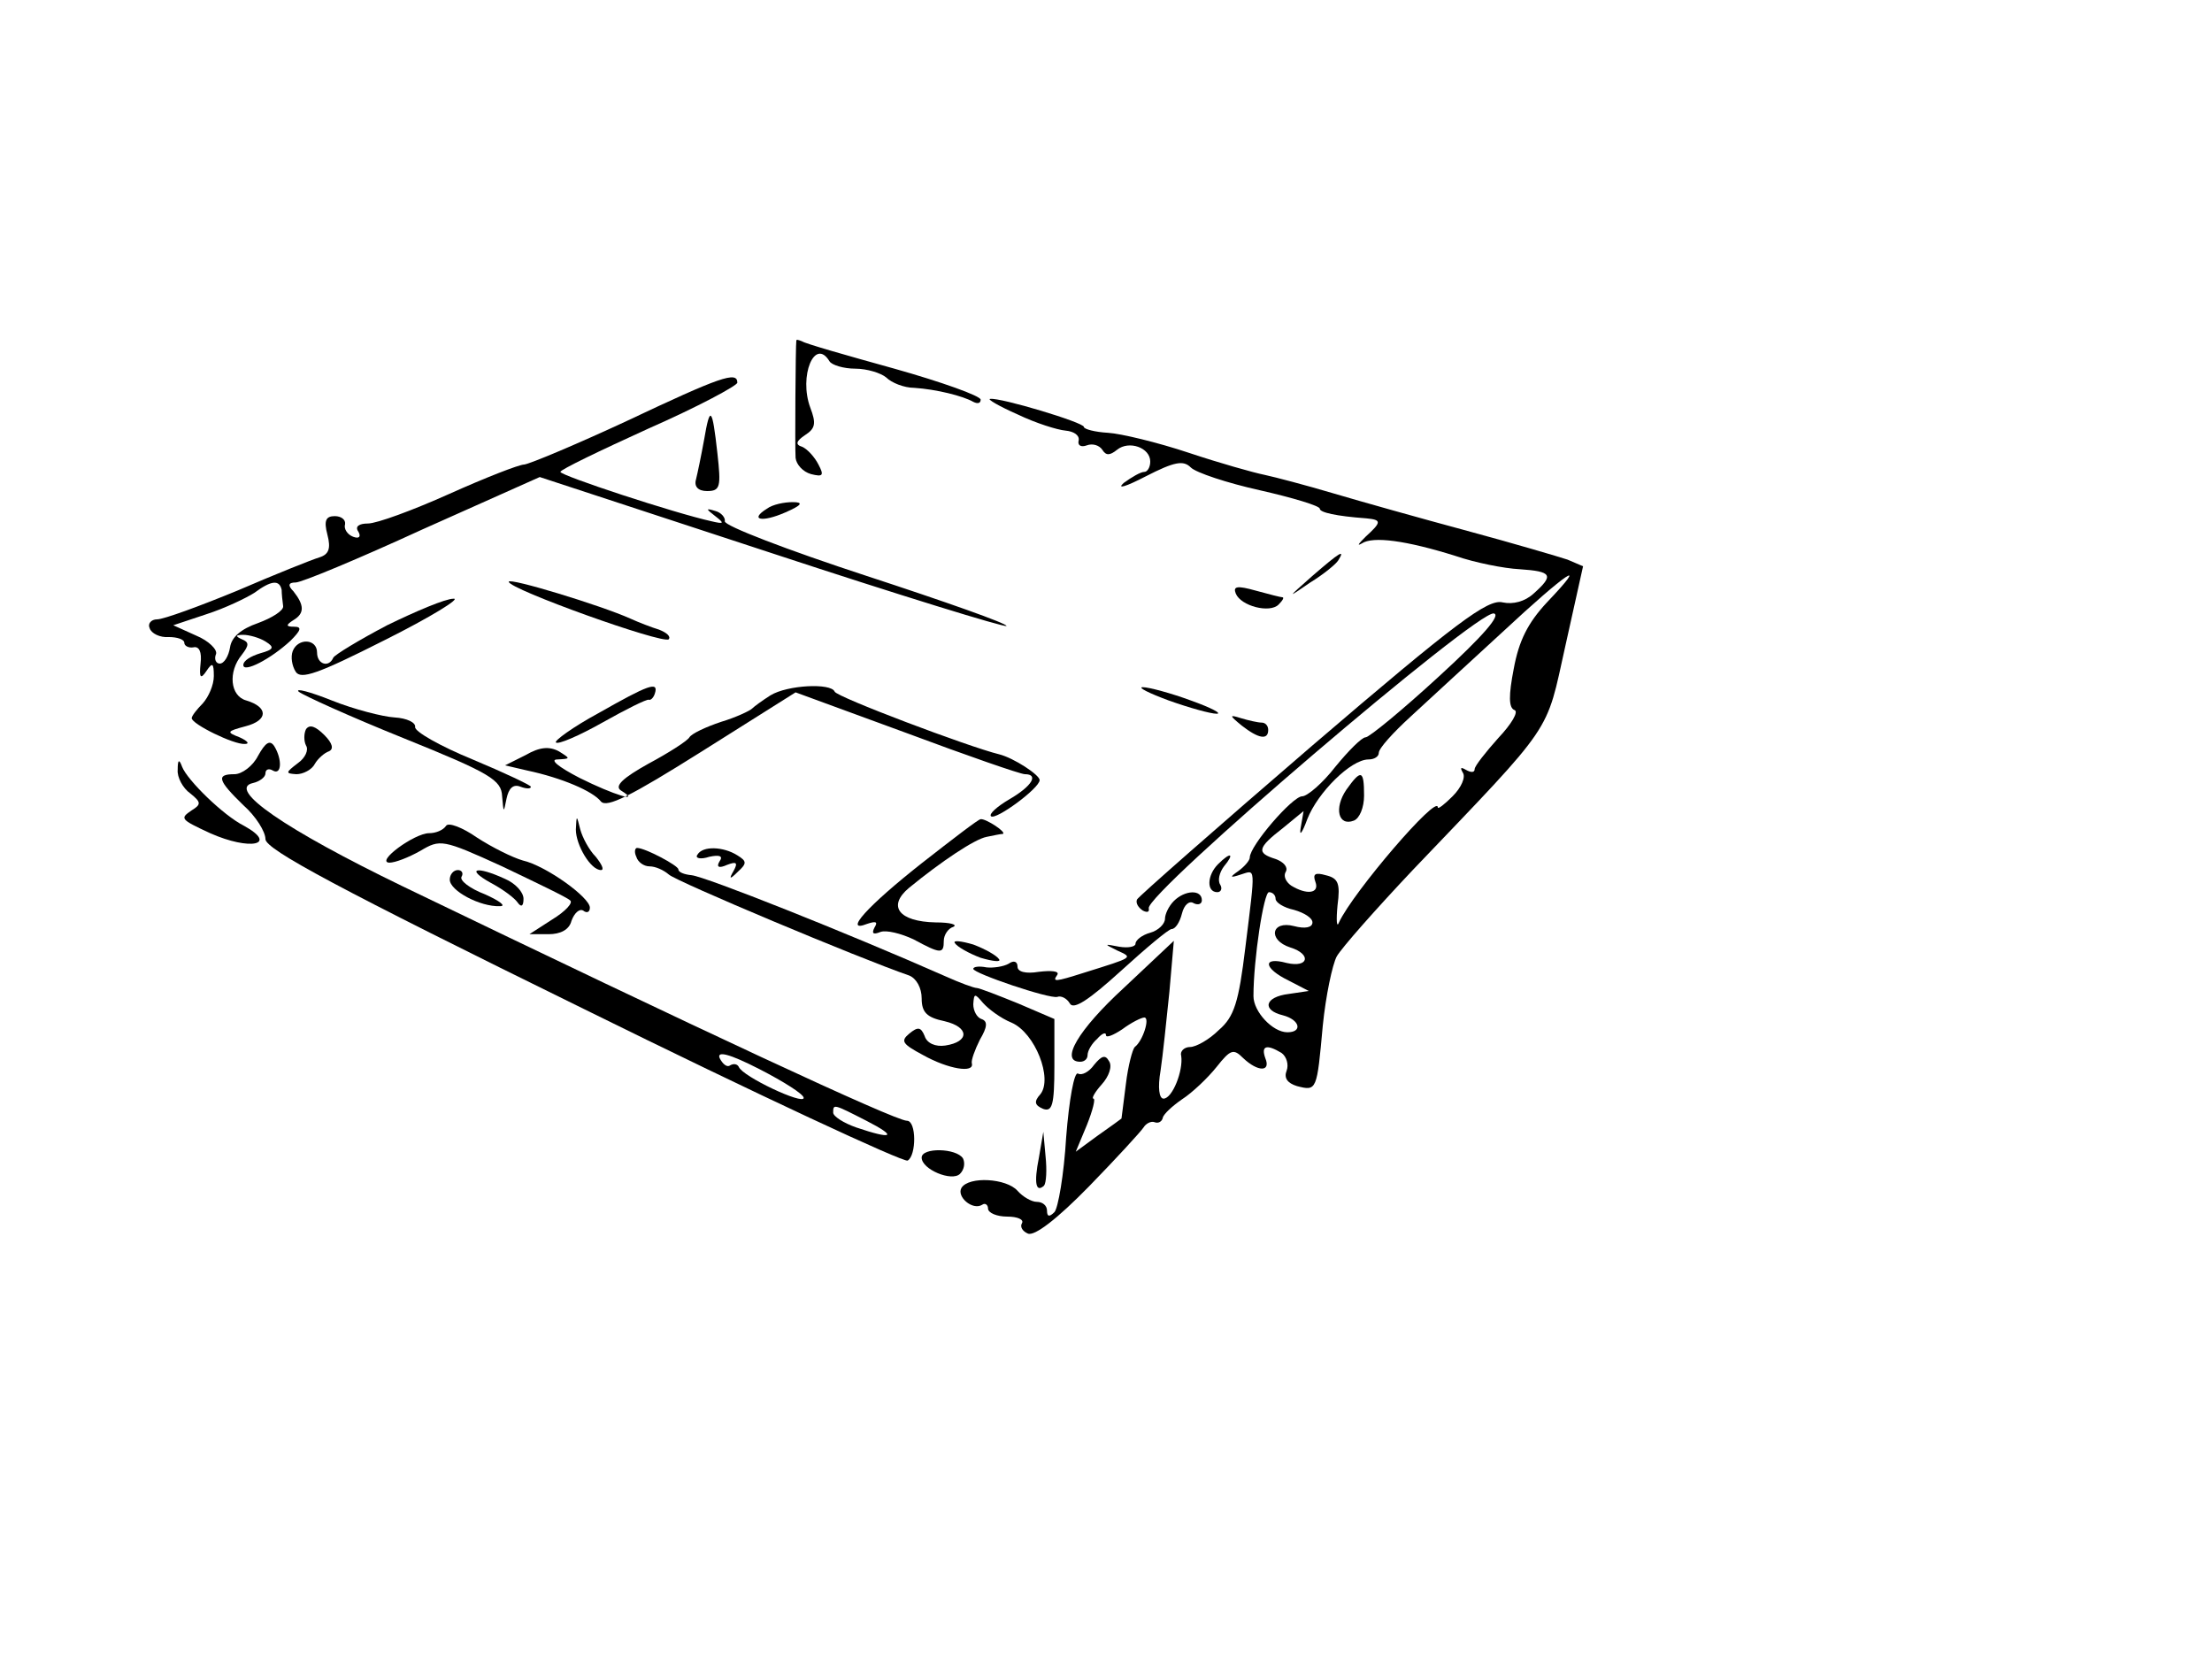 <?xml version="1.0" standalone="no"?>
<!DOCTYPE svg PUBLIC "-//W3C//DTD SVG 20010904//EN"
 "http://www.w3.org/TR/2001/REC-SVG-20010904/DTD/svg10.dtd">
<svg version="1.0" xmlns="http://www.w3.org/2000/svg"
 width="300pt" height="225pt" viewBox="0 0 300 225"
 preserveAspectRatio="xMidYMid meet">
<g transform="translate(0,225) scale(0.1,-0.1)"
fill="#000000" stroke="none">
<path d="M1080 1788 c-1 -6 -2 -144 -1 -159 1 -9 10 -19 21 -22 16 -4 18 -2
10 13 -5 10 -15 21 -22 24 -10 3 -8 8 4 16 14 9 15 16 7 37 -16 43 6 96 26 63
3 -5 19 -10 35 -10 16 0 35 -6 42 -12 7 -7 24 -14 38 -14 30 -2 66 -11 80 -19
6 -3 10 -2 10 3 0 5 -53 24 -117 42 -65 18 -121 34 -125 37 -5 2 -8 3 -8 1z"/>
<path d="M850 1679 c-69 -32 -131 -58 -139 -59 -7 0 -53 -18 -102 -40 -49 -22
-98 -40 -110 -40 -12 0 -18 -4 -13 -11 4 -7 1 -10 -7 -7 -8 3 -13 11 -11 17 1
6 -5 11 -14 11 -12 0 -15 -6 -10 -25 5 -19 2 -27 -11 -31 -10 -3 -60 -23 -111
-45 -51 -21 -100 -39 -109 -39 -8 0 -13 -6 -10 -12 2 -7 14 -13 26 -12 11 0
21 -3 21 -8 0 -4 6 -7 12 -6 8 2 12 -6 10 -22 -2 -19 0 -22 8 -10 8 12 10 11
10 -7 0 -12 -7 -28 -15 -37 -8 -8 -15 -17 -15 -20 0 -8 57 -36 72 -35 7 0 4 4
-7 9 -18 7 -18 8 8 15 31 8 31 26 1 35 -22 6 -25 39 -6 62 10 13 10 17 0 21
-9 4 -9 6 2 6 8 0 22 -4 30 -9 13 -8 11 -11 -7 -16 -13 -4 -23 -10 -23 -16 0
-11 37 8 64 33 14 14 16 19 5 19 -11 0 -12 2 -1 9 15 9 15 20 0 39 -8 8 -7 12
3 12 8 0 85 32 172 72 l159 71 314 -103 c173 -57 316 -101 319 -99 2 3 -83 33
-190 68 -107 35 -193 68 -192 74 1 5 -5 12 -13 14 -13 4 -13 3 0 -7 13 -10 12
-11 -5 -7 -50 11 -205 62 -205 67 0 3 54 29 120 59 66 29 120 58 120 62 0 16
-23 8 -150 -52z m-468 -229 c0 -5 1 -15 2 -22 1 -6 -15 -16 -34 -23 -23 -8
-36 -19 -38 -33 -2 -12 -8 -22 -14 -22 -5 0 -8 6 -5 13 2 6 -10 18 -27 25
l-31 14 45 15 c25 8 54 22 65 29 23 17 34 18 37 4z"/>
<path d="M1380 1688 c25 -12 54 -21 65 -22 11 -1 19 -6 18 -13 -2 -7 3 -10 11
-7 8 3 17 0 21 -6 5 -8 10 -8 20 0 16 13 45 3 45 -16 0 -8 -4 -14 -8 -14 -5 0
-17 -7 -28 -15 -10 -9 3 -5 30 9 39 20 51 22 61 12 7 -7 49 -21 94 -31 44 -10
81 -21 81 -25 0 -5 22 -10 63 -13 21 -2 21 -5 -1 -25 -10 -10 -12 -13 -5 -9
15 10 60 4 127 -17 26 -9 66 -17 87 -18 44 -3 47 -8 19 -33 -12 -11 -28 -15
-42 -12 -20 5 -63 -27 -258 -194 -129 -111 -236 -205 -238 -209 -2 -5 2 -11 8
-15 6 -3 9 -2 8 3 -6 19 446 405 468 400 10 -2 -14 -30 -74 -85 -50 -46 -95
-83 -100 -83 -5 0 -23 -18 -41 -40 -17 -22 -38 -40 -45 -40 -13 0 -71 -67 -71
-83 0 -4 -7 -12 -15 -18 -13 -9 -12 -10 3 -5 20 6 20 14 6 -99 -9 -74 -15 -94
-36 -112 -13 -13 -31 -23 -39 -23 -8 0 -14 -6 -12 -12 3 -20 -12 -58 -24 -58
-6 0 -8 15 -4 38 3 20 8 68 12 107 l6 69 -68 -64 c-62 -57 -87 -100 -59 -100
6 0 10 4 10 9 0 6 6 16 13 22 6 7 12 10 12 5 0 -4 10 0 22 8 12 9 26 16 30 16
8 0 -2 -32 -13 -40 -3 -3 -9 -25 -12 -50 -3 -25 -6 -46 -6 -47 -1 -1 -15 -11
-32 -23 l-30 -22 15 36 c8 20 12 36 9 36 -3 0 2 9 11 19 10 11 15 25 10 32 -5
9 -10 7 -20 -5 -7 -10 -17 -15 -22 -12 -5 3 -12 -35 -16 -86 -3 -51 -11 -97
-16 -102 -7 -7 -10 -6 -10 2 0 7 -6 12 -14 12 -7 0 -19 7 -26 15 -15 17 -66
20 -76 4 -7 -12 15 -31 28 -23 4 3 8 0 8 -5 0 -6 12 -11 26 -11 14 0 23 -4 20
-9 -3 -5 1 -11 8 -14 9 -4 40 20 83 64 37 38 70 74 74 80 3 5 10 9 15 7 5 -2
10 1 11 6 1 5 13 16 26 25 14 9 35 29 47 44 19 24 23 25 36 12 20 -19 38 -19
30 0 -6 17 2 19 22 7 7 -5 10 -16 7 -24 -4 -10 1 -17 14 -21 27 -7 27 -6 35
82 4 40 13 83 19 94 7 12 53 64 103 117 194 203 180 183 207 304 l24 108 -21
9 c-12 4 -73 22 -136 39 -63 17 -145 40 -182 51 -37 11 -79 22 -93 25 -15 3
-61 16 -103 30 -42 14 -92 26 -109 27 -18 1 -33 5 -33 8 0 6 -113 40 -127 38
-5 0 12 -10 37 -21z m718 -255 c-26 -28 -38 -52 -45 -90 -7 -36 -7 -53 1 -56
6 -2 -4 -19 -22 -38 -17 -19 -32 -38 -32 -42 0 -5 -5 -5 -12 -1 -7 4 -8 3 -4
-4 4 -6 -2 -20 -14 -32 -11 -11 -20 -18 -20 -15 0 19 -115 -115 -134 -156 -3
-8 -4 2 -2 23 4 30 1 37 -16 41 -14 4 -18 2 -14 -9 6 -16 -12 -18 -33 -5 -7 5
-11 13 -7 19 3 6 -3 13 -14 17 -26 8 -25 15 10 42 l28 23 -4 -23 c-2 -12 2 -7
9 12 14 36 59 81 83 81 8 0 14 4 14 9 0 6 19 27 43 49 23 21 79 73 125 115 87
81 120 103 60 40z m-368 -402 c0 -5 11 -12 25 -15 14 -4 25 -11 25 -17 0 -7
-10 -9 -25 -5 -31 8 -36 -19 -5 -29 29 -9 25 -28 -5 -21 -33 9 -32 -7 3 -24
l27 -14 -27 -4 c-33 -4 -37 -22 -8 -29 23 -6 27 -23 6 -23 -20 0 -46 28 -46
49 0 50 14 141 21 141 5 0 9 -4 9 -9z"/>
<path d="M1826 1179 c-17 -25 -11 -50 10 -42 8 3 14 18 14 34 0 35 -4 36 -24
8z"/>
<path d="M955 1654 c-4 -22 -9 -46 -11 -54 -3 -10 3 -16 15 -16 18 0 19 6 14
51 -7 63 -10 66 -18 19z"/>
<path d="M1040 1560 c-24 -15 -7 -19 25 -5 23 10 25 14 10 14 -11 0 -27 -3
-35 -9z"/>
<path d="M1780 1469 c-35 -31 -35 -31 -3 -9 18 11 35 25 38 30 10 16 2 11 -35
-21z"/>
<path d="M690 1461 c0 -10 209 -85 217 -78 3 4 -3 9 -13 13 -10 3 -28 10 -39
15 -40 18 -165 56 -165 50z"/>
<path d="M1676 1445 c7 -17 46 -27 58 -15 6 6 8 10 5 10 -2 0 -18 4 -36 9 -25
7 -31 6 -27 -4z"/>
<path d="M525 1402 c-38 -20 -71 -40 -73 -44 -6 -14 -22 -9 -22 7 0 19 -26 20
-33 2 -3 -8 -1 -20 4 -28 7 -11 30 -3 121 43 62 31 104 57 93 56 -11 0 -51
-17 -90 -36z"/>
<path d="M405 1312 c6 -5 70 -34 142 -63 119 -48 133 -57 134 -79 2 -23 2 -23
6 -3 3 14 9 20 19 16 8 -3 14 -3 14 0 0 2 -36 19 -79 37 -44 18 -79 38 -78 44
1 6 -11 12 -28 13 -16 1 -55 11 -85 23 -30 12 -50 17 -45 12z"/>
<path d="M812 1283 c-35 -19 -61 -38 -58 -40 3 -3 31 9 63 27 32 18 60 32 63
31 2 -1 6 2 8 8 6 18 -9 12 -76 -26z"/>
<path d="M1045 1307 c-11 -7 -22 -15 -25 -18 -3 -3 -22 -12 -42 -18 -21 -7
-40 -16 -43 -21 -3 -5 -28 -21 -56 -36 -34 -19 -46 -30 -37 -36 29 -18 -10 -6
-56 17 -29 15 -41 25 -30 25 18 1 18 1 2 11 -13 7 -26 6 -45 -5 l-28 -14 30
-7 c47 -10 89 -28 100 -42 8 -9 40 7 137 68 l127 80 150 -55 c83 -31 155 -56
161 -56 19 0 10 -16 -21 -34 -17 -10 -28 -20 -25 -23 6 -6 66 38 66 49 0 7
-35 30 -55 35 -41 10 -221 78 -223 85 -5 12 -64 9 -87 -5z"/>
<path d="M1585 1300 c28 -10 57 -18 65 -18 8 0 -7 8 -35 18 -27 10 -57 18 -65
18 -8 0 8 -8 35 -18z"/>
<path d="M1684 1266 c23 -18 36 -20 36 -6 0 6 -4 10 -9 10 -5 0 -18 3 -28 6
-16 5 -16 4 1 -10z"/>
<path d="M415 1261 c-3 -6 -3 -16 0 -22 4 -6 -1 -17 -11 -24 -17 -13 -17 -14
-2 -15 9 0 21 6 25 14 4 7 13 15 19 17 7 3 5 11 -6 22 -12 12 -20 15 -25 8z"/>
<path d="M350 1225 c-7 -14 -22 -25 -32 -25 -25 0 -23 -8 12 -42 17 -15 30
-36 30 -46 0 -14 99 -67 431 -230 237 -117 435 -209 440 -206 12 7 12 54 -1
54 -16 0 -282 124 -684 318 -159 77 -239 132 -203 140 9 2 17 8 17 13 0 6 5 7
10 4 12 -7 13 15 2 33 -6 9 -12 5 -22 -13z m740 -464 c0 -10 -83 29 -88 42 -2
4 -7 5 -12 2 -4 -3 -10 2 -14 10 -4 10 13 6 54 -15 33 -17 60 -34 60 -39z m85
-31 c43 -22 36 -26 -14 -9 -17 6 -31 15 -31 20 0 12 0 12 45 -11z"/>
<path d="M241 1206 c-1 -10 7 -25 17 -32 15 -12 15 -15 2 -23 -16 -11 -16 -12
25 -31 54 -24 93 -16 46 10 -28 14 -77 62 -84 80 -4 11 -6 10 -6 -4z"/>
<path d="M605 1130 c-4 -6 -14 -10 -23 -10 -20 0 -73 -39 -54 -40 8 0 26 7 42
16 27 16 30 16 111 -21 46 -22 88 -42 92 -46 5 -3 -6 -15 -24 -26 l-31 -20 26
0 c16 0 28 6 31 18 4 11 11 17 16 14 5 -4 9 -2 9 4 0 14 -60 57 -91 64 -14 4
-42 18 -62 31 -20 14 -39 21 -42 16z"/>
<path d="M781 1125 c0 -21 20 -55 34 -55 5 0 1 8 -7 18 -9 9 -18 26 -21 37 -5
20 -5 20 -6 0z"/>
<path d="M1251 1080 c-75 -59 -108 -96 -75 -83 12 4 15 3 10 -5 -4 -8 -2 -10
8 -6 8 3 28 -2 45 -10 37 -20 41 -20 41 -2 0 8 6 17 13 19 6 3 -4 6 -24 6 -50
1 -66 22 -36 47 44 36 89 66 105 69 10 2 19 4 22 4 6 2 -23 21 -30 20 -3 0
-38 -27 -79 -59z"/>
<path d="M863 1088 c2 -7 10 -13 18 -13 8 0 19 -5 26 -11 9 -9 259 -114 326
-137 10 -4 17 -17 17 -31 0 -19 7 -26 31 -31 34 -8 34 -28 1 -33 -13 -2 -25 3
-28 13 -5 12 -9 13 -21 3 -12 -10 -9 -14 19 -29 34 -19 70 -25 66 -11 -1 4 4
18 11 32 10 17 11 25 2 28 -6 2 -11 11 -11 20 1 15 2 15 13 2 7 -8 24 -21 39
-27 32 -14 56 -76 39 -97 -9 -10 -8 -15 4 -20 12 -4 15 5 15 58 l0 64 -49 21
c-27 11 -53 21 -56 21 -4 0 -23 7 -43 16 -136 60 -325 135 -344 137 -10 1 -18
4 -18 8 0 5 -45 29 -56 29 -3 0 -4 -6 -1 -12z"/>
<path d="M946 1091 c-4 -5 4 -7 16 -3 14 3 19 1 14 -6 -5 -8 -1 -10 10 -5 13
5 15 3 9 -8 -7 -12 -5 -12 6 -1 12 11 12 14 -1 22 -19 12 -47 13 -54 1z"/>
<path d="M1652 1078 c-15 -15 -16 -38 -1 -38 5 0 7 5 4 10 -4 6 -1 17 5 25 15
18 9 20 -8 3z"/>
<path d="M610 1057 c0 -15 41 -37 68 -36 9 0 0 7 -20 16 -21 8 -35 19 -32 24
3 5 0 9 -5 9 -6 0 -11 -6 -11 -13z"/>
<path d="M665 1053 c17 -9 33 -21 37 -27 5 -7 8 -5 8 5 0 9 -11 21 -25 27 -39
18 -54 14 -20 -5z"/>
<path d="M1592 1028 c-7 -7 -12 -18 -12 -24 0 -7 -9 -16 -20 -19 -11 -3 -20
-10 -20 -15 0 -4 -10 -6 -22 -4 -21 4 -21 4 -3 -5 22 -10 23 -9 -44 -30 -41
-13 -44 -13 -37 -3 3 5 -8 6 -25 4 -18 -3 -29 0 -29 7 0 7 -5 9 -12 4 -7 -4
-21 -6 -30 -5 -10 2 -18 1 -18 -2 0 -6 103 -41 114 -38 5 2 13 -2 17 -9 5 -9
26 5 69 44 34 31 65 57 69 57 5 0 11 9 14 21 3 12 10 18 16 14 6 -3 11 -1 11
4 0 15 -23 14 -38 -1z"/>
<path d="M1295 971 c3 -5 19 -14 35 -20 17 -5 28 -6 25 -2 -3 5 -19 14 -35 20
-17 5 -28 6 -25 2z"/>
<path d="M1409 680 c-7 -35 -4 -48 7 -38 3 4 4 21 2 40 l-3 33 -6 -35z"/>
<path d="M1250 680 c0 -16 41 -33 52 -22 6 6 7 15 4 21 -9 14 -56 15 -56 1z"/>
</g>
</svg>
